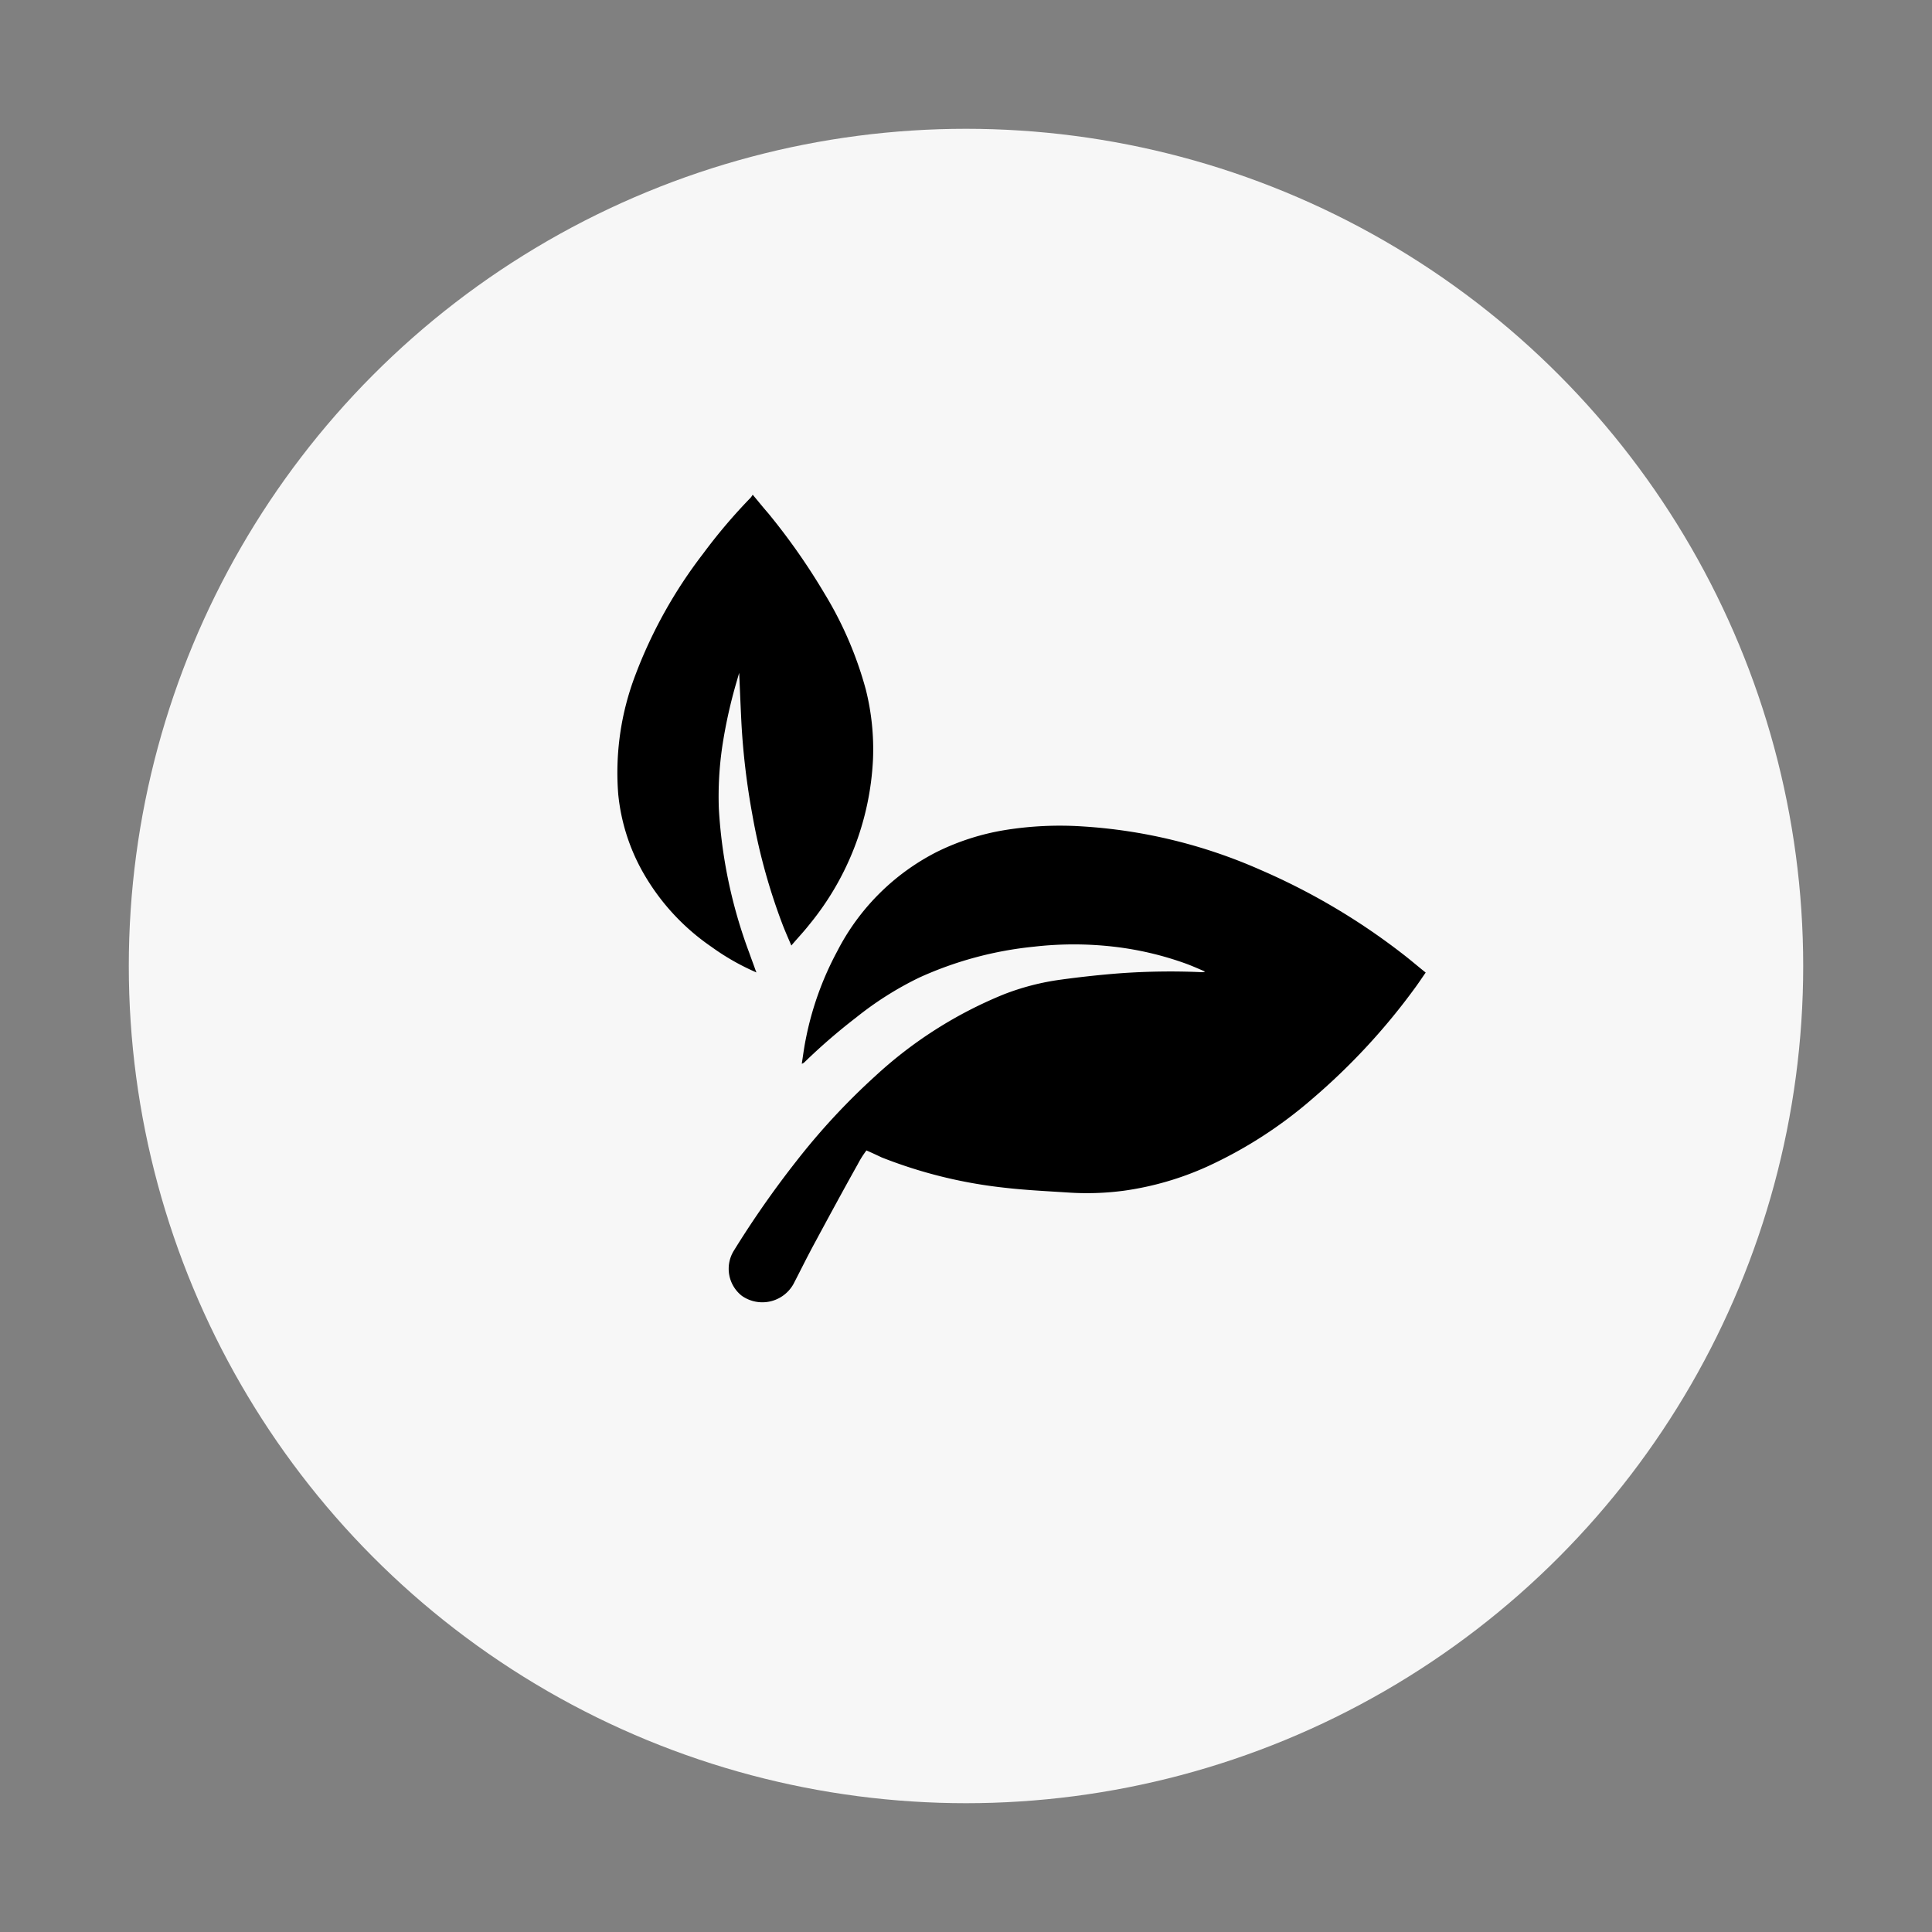 <svg id="Layer_1" data-name="Layer 1" xmlns="http://www.w3.org/2000/svg" viewBox="0 0 150 150"><rect x="0" y="0" width="150" height="150" fill="#808080" stroke="none"/><defs><style>.cls-1{fill:#f7f7f7;}</style></defs><title>Immune Support</title><circle class="cls-1" cx="75" cy="75" r="65"/><path d="M67.27,89.32C67,89.68,66.8,90,66.59,90.4c-1.12,2-2.24,4.07-3.34,6.11-0.57,1.05-1.1,2.13-1.65,3.19a2.77,2.77,0,0,1-4,.91,2.67,2.67,0,0,1-.66-3.45,75.17,75.17,0,0,1,4.93-7.06,52.44,52.44,0,0,1,6.07-6.54,33,33,0,0,1,10-6.36,19.3,19.3,0,0,1,4.42-1.14q2.25-.31,4.53-0.49a54.61,54.61,0,0,1,6.41-.09,0.46,0.46,0,0,0,.26-0.05c-0.47-.2-0.94-0.41-1.42-0.59a24.85,24.85,0,0,0-5.67-1.34,27.11,27.11,0,0,0-6.19,0,28.24,28.24,0,0,0-8.91,2.4A25.71,25.71,0,0,0,66.47,79a45.91,45.91,0,0,0-4,3.46,0.48,0.48,0,0,1-.22.13c0.1-.64.18-1.28,0.31-1.91A24.15,24.15,0,0,1,65,73.86a17.72,17.72,0,0,1,7.72-7.71A18.76,18.76,0,0,1,78,64.45a26.81,26.81,0,0,1,6-.29,40.26,40.26,0,0,1,13.87,3.38A51,51,0,0,1,108.82,74c0.63,0.48,1.23,1,1.87,1.51-0.28.4-.53,0.78-0.8,1.15a50.2,50.2,0,0,1-8,8.65,34.06,34.06,0,0,1-8.18,5.27,23.57,23.57,0,0,1-6.4,1.86,21.71,21.71,0,0,1-4.34.15c-1.7-.11-3.41-0.19-5.1-0.39a36.65,36.65,0,0,1-9.42-2.34C68.07,89.68,67.69,89.5,67.27,89.32Z"/><path d="M58.73,75.5a18.39,18.39,0,0,1-3.51-2,17.43,17.43,0,0,1-5.27-5.72A15.38,15.38,0,0,1,48,61.67a21.25,21.25,0,0,1,1.33-9.26A36.61,36.61,0,0,1,54.58,43a42.66,42.66,0,0,1,3.69-4.35,2,2,0,0,0,.17-0.24c0.43,0.51.82,1,1.19,1.42A50,50,0,0,1,64,46.06a28.79,28.79,0,0,1,3.22,7.47,19,19,0,0,1,.56,5.4,21.84,21.84,0,0,1-4.94,12.85c-0.43.55-.91,1.05-1.4,1.63-0.24-.56-0.46-1.06-0.66-1.57a46.76,46.76,0,0,1-2.37-8.6,56.32,56.32,0,0,1-.84-7c-0.07-1.34-.12-2.68-0.18-4l-0.2.69a38.29,38.29,0,0,0-1.1,4.94,26.7,26.7,0,0,0-.28,4.9A38.15,38.15,0,0,0,58.18,74c0.15,0.43.32,0.87,0.47,1.3Z"/></svg>